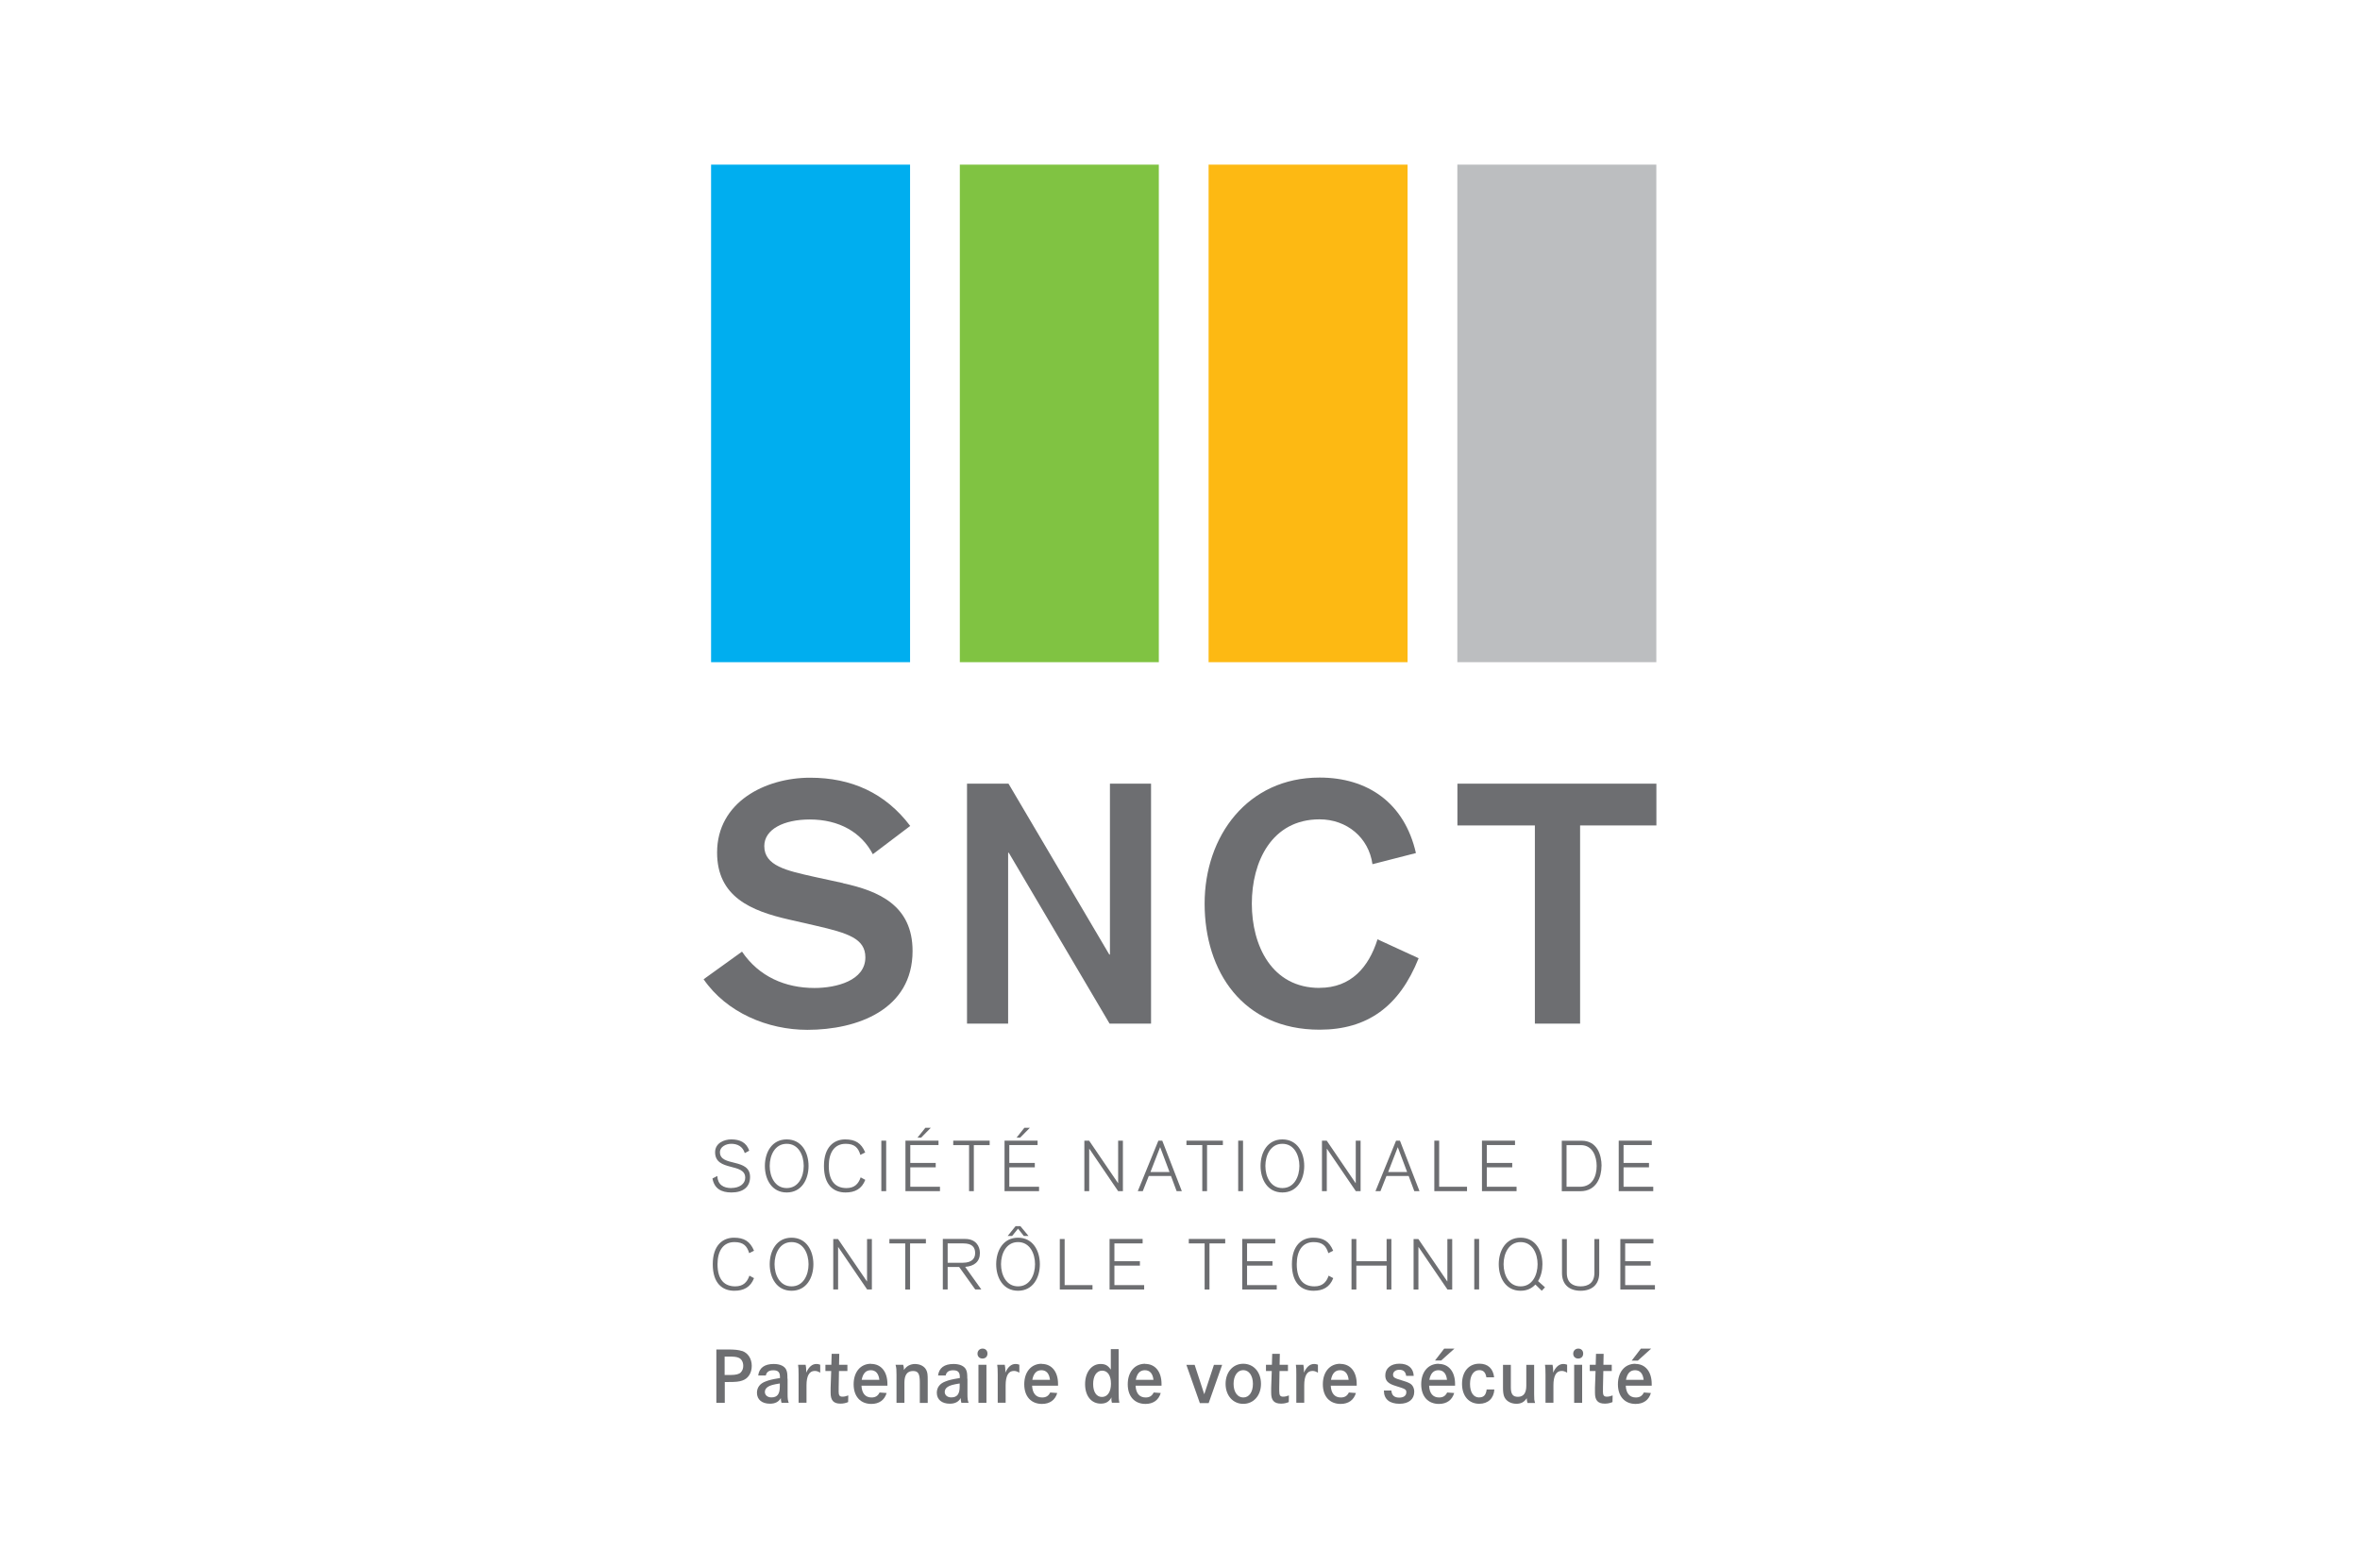 <?xml version="1.0" encoding="UTF-8"?><svg id="Layer_1" xmlns="http://www.w3.org/2000/svg" width="322" height="214" xmlns:xlink="http://www.w3.org/1999/xlink" viewBox="0 0 322 214"><defs><style>.cls-1{fill:none;}.cls-2{clip-path:url(#clippath);}.cls-3{fill:#00aeef;}.cls-4{fill:#fdb913;}.cls-5{fill:#80c342;}.cls-6{fill:#bcbec0;}.cls-7{fill:#6d6e71;}</style><clipPath id="clippath"><rect class="cls-1" x="96" y="22.46" width="130" height="169.09"/></clipPath></defs><g class="cls-2"><path class="cls-7" d="M115.04,120.49l-4-.87c-3.68-.83-6.76-1.47-6.76-4.18,0-2.3,2.67-3.63,6.21-3.63,4,0,7.04,1.75,8.6,4.74l5.1-3.86c-3.4-4.51-8.05-6.58-13.66-6.58-6.11,0-12.69,3.31-12.69,10.21,0,6.03,4.6,7.96,9.84,9.15l3.63,.83c4.37,1.01,6.76,1.75,6.76,4.32,0,3.17-3.95,4.18-6.94,4.18-4,0-7.59-1.56-9.89-4.96l-5.24,3.77c3.13,4.55,8.74,6.9,14.16,6.9,6.81,0,14.35-2.76,14.35-10.76,0-6.21-4.6-8.18-9.47-9.24"/><polygon class="cls-7" points="151.44 130.23 151.35 130.23 137.6 106.92 131.94 106.92 131.94 139.66 137.55 139.66 137.55 116.35 137.64 116.35 151.39 139.66 157.05 139.66 157.05 106.92 151.44 106.92 151.44 130.23"/><path class="cls-7" d="M180.04,134.79c-6.53,0-9.24-5.79-9.24-11.5s2.71-11.5,9.24-11.5c3.72,0,6.71,2.48,7.22,6.12l5.93-1.52c-1.56-6.85-6.58-10.3-13.15-10.3-9.8,0-15.68,7.96-15.68,17.2s5.2,17.2,15.68,17.2c6.53,0,10.9-3.17,13.52-9.75l-5.61-2.58c-1.2,3.82-3.63,6.62-7.91,6.62"/><polygon class="cls-7" points="198.85 106.92 198.85 112.62 209.42 112.62 209.42 139.66 215.59 139.66 215.59 112.62 226 112.62 226 106.92 198.85 106.92"/><rect class="cls-3" x="97.02" y="22.46" width="27.15" height="67.89"/><rect class="cls-5" x="130.96" y="22.46" width="27.15" height="67.89"/><rect class="cls-4" x="164.9" y="22.46" width="27.15" height="67.89"/><rect class="cls-6" x="198.84" y="22.46" width="27.15" height="67.89"/><path class="cls-7" d="M99.81,162.1c-1.14,0-1.88-.48-1.94-1.65l-.66,.34c.25,1.39,1.21,1.91,2.59,1.91,1.6,0,2.54-.75,2.54-2.11,0-2.65-4.11-1.34-4.11-3.38,0-.75,.83-1.15,1.54-1.15,.86,0,1.57,.37,1.85,1.27l.61-.33c-.4-1.15-1.29-1.54-2.46-1.54-.97,0-2.2,.5-2.2,1.75,0,2.69,4.11,1.38,4.11,3.48,0,.84-.8,1.4-1.89,1.4"/><path class="cls-7" d="M107.34,162.7c2.04,0,2.98-1.79,2.98-3.62s-.94-3.62-2.98-3.62-2.98,1.79-2.98,3.62,.94,3.62,2.98,3.62m0-6.64c1.63,0,2.32,1.59,2.32,3.02s-.69,3.02-2.32,3.02-2.32-1.59-2.32-3.02,.69-3.02,2.32-3.02"/><path class="cls-7" d="M115.37,162.7c1.28,0,2.21-.48,2.69-1.72l-.63-.34c-.31,.9-.85,1.46-1.94,1.46-1.39,0-2.41-.82-2.41-3.02,0-1.81,.76-3.02,2.3-3.02,1.24,0,1.72,.55,2.01,1.51l.66-.33c-.54-1.3-1.37-1.78-2.74-1.78-1.5,0-2.89,1.01-2.89,3.62s1.31,3.62,2.94,3.62"/><rect class="cls-7" x="120.25" y="155.63" width=".66" height="6.89"/><polygon class="cls-7" points="127 153.87 126.26 153.87 125.18 155.22 125.68 155.22 127 153.87"/><polygon class="cls-7" points="128.25 161.92 124.2 161.92 124.2 159.27 127.67 159.27 127.67 158.67 124.2 158.67 124.2 156.23 128.05 156.23 128.05 155.63 123.54 155.63 123.54 162.52 128.25 162.52 128.25 161.92"/><polygon class="cls-7" points="130.06 156.24 132.22 156.24 132.22 162.52 132.87 162.52 132.87 156.24 135.03 156.24 135.03 155.63 130.06 155.63 130.06 156.24"/><polygon class="cls-7" points="141.77 161.92 137.71 161.92 137.71 159.27 141.19 159.27 141.19 158.67 137.71 158.67 137.71 156.23 141.57 156.23 141.57 155.63 137.06 155.63 137.06 162.52 141.77 162.52 141.77 161.92"/><polygon class="cls-7" points="140.52 153.87 139.77 153.87 138.7 155.22 139.19 155.22 140.52 153.87"/><polygon class="cls-7" points="148.61 156.74 148.63 156.74 152.56 162.52 153.21 162.52 153.21 155.63 152.56 155.63 152.56 161.42 152.54 161.42 148.6 155.63 147.95 155.63 147.95 162.52 148.61 162.52 148.61 156.74"/><path class="cls-7" d="M158.05,155.63l-2.81,6.89h.68l.82-2.07h3.03l.77,2.07h.71l-2.67-6.89h-.53Zm-1.08,4.28l1.32-3.4,1.28,3.4h-2.59Z"/><polygon class="cls-7" points="164.04 162.52 164.69 162.52 164.69 156.23 166.85 156.23 166.85 155.63 161.88 155.63 161.88 156.23 164.04 156.23 164.04 162.52"/><rect class="cls-7" x="168.94" y="155.63" width=".66" height="6.89"/><path class="cls-7" d="M174.97,162.7c2.04,0,2.98-1.79,2.98-3.62s-.94-3.62-2.98-3.62-2.98,1.79-2.98,3.62,.94,3.62,2.98,3.62m0-6.64c1.63,0,2.32,1.59,2.32,3.02s-.69,3.02-2.32,3.02-2.32-1.59-2.32-3.02,.69-3.02,2.32-3.02"/><polygon class="cls-7" points="181.03 156.74 181.05 156.74 184.99 162.52 185.64 162.52 185.64 155.63 184.98 155.63 184.98 161.42 184.96 161.42 181.02 155.63 180.37 155.63 180.37 162.52 181.03 162.52 181.03 156.74"/><path class="cls-7" d="M189.17,160.45h3.03l.77,2.07h.71l-2.67-6.89h-.53l-2.81,6.89h.68l.82-2.07Zm1.54-3.94l1.28,3.4h-2.59l1.32-3.4Z"/><polygon class="cls-7" points="200.16 161.92 196.36 161.92 196.36 155.63 195.7 155.63 195.7 162.52 200.16 162.52 200.16 161.92"/><polygon class="cls-7" points="206.92 161.92 202.86 161.92 202.86 159.27 206.33 159.27 206.33 158.67 202.86 158.67 202.86 156.23 206.71 156.23 206.71 155.63 202.2 155.63 202.2 162.52 206.92 162.52 206.92 161.92"/><path class="cls-7" d="M218.52,159.08c0-1.51-.61-3.44-2.72-3.44h-2.71v6.89h2.52c2.25,0,2.9-1.99,2.9-3.44m-4.77,2.84v-5.69h1.96c1.61,0,2.15,1.57,2.15,2.84,0,1.38-.57,2.84-2.28,2.84h-1.83Z"/><polygon class="cls-7" points="225.57 161.92 221.52 161.92 221.52 159.27 224.99 159.27 224.99 158.67 221.52 158.67 221.52 156.23 225.37 156.23 225.37 155.63 220.86 155.63 220.86 162.52 225.57 162.52 225.57 161.92"/><path class="cls-7" d="M100.21,169.47c1.24,0,1.72,.55,2.01,1.51l.66-.33c-.54-1.3-1.37-1.78-2.74-1.78-1.5,0-2.89,1.01-2.89,3.62s1.31,3.62,2.94,3.62c1.28,0,2.21-.48,2.69-1.72l-.63-.34c-.31,.9-.85,1.46-1.94,1.46-1.39,0-2.41-.82-2.41-3.02,0-1.81,.77-3.02,2.3-3.02"/><path class="cls-7" d="M110.98,172.49c0-1.83-.94-3.62-2.98-3.62s-2.98,1.79-2.98,3.62,.94,3.62,2.98,3.62,2.98-1.79,2.98-3.62m-2.98,3.02c-1.63,0-2.32-1.59-2.32-3.02s.69-3.02,2.32-3.02,2.32,1.59,2.32,3.02-.69,3.02-2.32,3.02"/><polygon class="cls-7" points="113.69 169.05 113.69 175.93 114.35 175.93 114.35 170.15 114.37 170.15 118.31 175.93 118.96 175.93 118.96 169.05 118.3 169.05 118.3 174.83 118.28 174.83 114.34 169.05 113.69 169.05"/><polygon class="cls-7" points="123.51 175.94 124.17 175.94 124.17 169.65 126.33 169.65 126.33 169.05 121.35 169.05 121.35 169.65 123.51 169.65 123.51 175.94"/><path class="cls-7" d="M131.68,172.85c1.25-.09,2.02-.71,2.02-1.89,0-.97-.59-1.92-2.01-1.92h-3.05v6.89h.66v-3.06h1.57l2.19,3.06h.83l-2.21-3.09Zm-2.38-.57v-2.63h2.15c1.17,0,1.6,.51,1.6,1.32,0,.61-.31,1.32-1.7,1.32h-2.04Z"/><path class="cls-7" d="M138.9,176.11c2.04,0,2.98-1.79,2.98-3.62s-.94-3.62-2.98-3.62-2.98,1.79-2.98,3.62,.94,3.62,2.98,3.62m0-6.64c1.63,0,2.32,1.59,2.32,3.02s-.69,3.02-2.32,3.02-2.32-1.59-2.32-3.02,.69-3.02,2.32-3.02"/><polygon class="cls-7" points="137.49 168.63 138.1 168.63 138.9 167.64 139.69 168.63 140.33 168.63 139.22 167.29 138.57 167.29 137.49 168.63"/><polygon class="cls-7" points="149.06 175.34 145.26 175.34 145.26 169.05 144.6 169.05 144.6 175.94 149.06 175.94 149.06 175.34"/><polygon class="cls-7" points="155.9 169.65 155.9 169.04 151.39 169.04 151.39 175.94 156.11 175.94 156.11 175.34 152.05 175.34 152.05 172.68 155.53 172.68 155.53 172.08 152.05 172.08 152.05 169.65 155.9 169.65"/><polygon class="cls-7" points="162.2 169.65 164.36 169.65 164.36 175.94 165.02 175.94 165.02 169.65 167.17 169.65 167.17 169.04 162.2 169.04 162.2 169.65"/><polygon class="cls-7" points="174 169.65 174 169.04 169.49 169.04 169.49 175.94 174.2 175.94 174.2 175.34 170.15 175.34 170.15 172.68 173.62 172.68 173.62 172.08 170.15 172.08 170.15 169.65 174 169.65"/><path class="cls-7" d="M179.22,176.11c1.28,0,2.21-.48,2.69-1.72l-.63-.34c-.31,.9-.85,1.46-1.94,1.46-1.39,0-2.41-.82-2.41-3.02,0-1.81,.76-3.02,2.3-3.02,1.24,0,1.72,.55,2.01,1.51l.66-.33c-.54-1.3-1.37-1.78-2.74-1.78-1.5,0-2.89,1.01-2.89,3.62s1.31,3.62,2.94,3.62"/><polygon class="cls-7" points="189.84 175.94 189.84 169.05 189.19 169.05 189.19 172.08 185.06 172.08 185.06 169.05 184.4 169.05 184.4 175.94 185.06 175.94 185.06 172.68 189.19 172.68 189.19 175.94 189.84 175.94"/><polygon class="cls-7" points="198.14 175.94 198.14 169.05 197.48 169.05 197.48 174.83 197.46 174.83 193.52 169.05 192.87 169.05 192.87 175.94 193.53 175.94 193.53 170.15 193.55 170.15 197.49 175.94 198.14 175.94"/><rect class="cls-7" x="201.15" y="169.04" width=".66" height="6.89"/><path class="cls-7" d="M209.86,174.78c.4-.65,.59-1.47,.59-2.29,0-1.83-.94-3.62-2.98-3.62s-2.98,1.79-2.98,3.62,.94,3.62,2.98,3.62c.87,0,1.54-.33,2.02-.85l.87,.85,.44-.47-.95-.85Zm-2.39,.73c-1.63,0-2.32-1.59-2.32-3.02s.69-3.02,2.32-3.02,2.32,1.59,2.32,3.02-.69,3.02-2.32,3.02"/><path class="cls-7" d="M213.12,169.05v4.65c0,1.58,1.01,2.41,2.54,2.41s2.54-.83,2.54-2.41v-4.65h-.66v4.63c0,1.35-.84,1.83-1.88,1.83s-1.88-.48-1.88-1.83v-4.63h-.66Z"/><polygon class="cls-7" points="221.74 175.34 221.74 172.68 225.22 172.68 225.22 172.08 221.74 172.08 221.74 169.65 225.59 169.65 225.59 169.05 221.08 169.05 221.08 175.94 225.8 175.94 225.8 175.34 221.74 175.34"/><path class="cls-7" d="M101.24,184.33c-.47-.15-.95-.21-2.04-.21h-1.46v7.28h1.15v-2.84h.46c1.04,0,1.48-.04,1.93-.2,.8-.26,1.29-1.03,1.29-2s-.5-1.76-1.32-2.04m-.17,2.93c-.25,.24-.68,.35-1.37,.35h-.84v-2.51h.47c.83,0,1.15,.03,1.46,.17,.38,.16,.61,.58,.61,1.1,0,.37-.12,.67-.34,.89"/><path class="cls-7" d="M107.44,188.12c0-.65-.03-.92-.16-1.22-.22-.5-.84-.8-1.71-.8-1.27,0-1.99,.54-2.12,1.57h1.04c.1-.48,.43-.71,1.02-.71,.65,0,.91,.26,.91,.92v.14l-.19,.03c-.95,.16-1.3,.25-1.76,.43-.78,.28-1.19,.83-1.19,1.55,0,.92,.68,1.49,1.77,1.49,.71,0,1.2-.25,1.49-.77,.01,.3,.02,.38,.09,.65h.99c-.13-.31-.16-.56-.16-1.26v-2.02Zm-1.04,1.05c0,1.04-.35,1.49-1.15,1.49-.52,0-.89-.3-.89-.75,0-.27,.14-.51,.4-.68,.3-.21,.74-.33,1.64-.47v.4Z"/><path class="cls-7" d="M109.99,187.32c.01-.13,.01-.24,.01-.31,0-.26-.02-.53-.08-.8h-1.03c.05,.4,.07,.53,.07,1.34v3.84h1.08v-2.37c0-1.3,.38-1.97,1.12-1.97,.25,0,.45,.06,.75,.24v-1.09c-.22-.08-.36-.1-.51-.1-.59,0-1.03,.38-1.42,1.21"/><path class="cls-7" d="M114.43,189.77v-.42l.04-2.29h1.15v-.85h-1.14l.03-1.49h-1.04l-.04,1.49h-.81v.85h.79l-.08,2.29v.65c-.01,1.06,.39,1.51,1.34,1.51,.37,0,.68-.06,1.05-.21l.02-.91c-.28,.11-.54,.17-.78,.17-.42,0-.54-.17-.54-.8"/><path class="cls-7" d="M118.85,186.07c-1.44,0-2.38,1.12-2.38,2.8s.95,2.68,2.42,2.68c1.06,0,1.8-.53,2.08-1.49l-.96-.07c-.23,.47-.57,.68-1.1,.68-.84,0-1.32-.57-1.37-1.61h3.54v-.23c0-1.68-.86-2.74-2.24-2.74m-1.27,2.17c.17-.89,.58-1.31,1.24-1.31s1.07,.44,1.17,1.31h-2.41Z"/><path class="cls-7" d="M124.89,186.1c-.67,0-1.19,.27-1.56,.82,0-.35-.02-.48-.1-.71h-1.04c.12,.46,.13,.62,.13,1.41v3.78h1.08v-2.76c0-1.05,.39-1.58,1.17-1.58,.71,0,.93,.36,.93,1.54v2.81h1.08v-2.98c0-.97-.03-1.17-.21-1.53-.25-.48-.82-.79-1.49-.79"/><path class="cls-7" d="M131.98,188.12c0-.65-.03-.92-.16-1.22-.22-.5-.84-.8-1.71-.8-1.27,0-1.99,.54-2.12,1.57h1.04c.1-.48,.43-.71,1.02-.71,.65,0,.91,.26,.91,.92v.14l-.19,.03c-.95,.16-1.3,.25-1.76,.43-.78,.28-1.19,.83-1.19,1.55,0,.92,.68,1.49,1.77,1.49,.71,0,1.2-.25,1.49-.77,.01,.3,.02,.38,.09,.65h.99c-.13-.31-.16-.56-.16-1.26v-2.02Zm-1.04,1.05c0,1.04-.35,1.49-1.15,1.49-.52,0-.89-.3-.89-.75,0-.27,.14-.51,.4-.68,.3-.21,.74-.33,1.64-.47v.4Z"/><path class="cls-7" d="M134.06,184c-.4,0-.69,.3-.69,.69s.27,.67,.68,.67,.68-.27,.68-.68-.27-.68-.67-.68"/><rect class="cls-7" x="133.5" y="186.21" width="1.09" height="5.19"/><path class="cls-7" d="M137.16,187.32c.01-.13,.01-.24,.01-.31,0-.26-.02-.53-.08-.8h-1.03c.05,.4,.07,.53,.07,1.34v3.84h1.08v-2.37c0-1.3,.38-1.97,1.12-1.97,.25,0,.45,.06,.75,.24v-1.09c-.22-.08-.36-.1-.51-.1-.59,0-1.03,.38-1.42,1.21"/><path class="cls-7" d="M142.13,186.07c-1.44,0-2.38,1.12-2.38,2.8s.95,2.68,2.42,2.68c1.06,0,1.8-.53,2.08-1.49l-.96-.07c-.23,.47-.57,.68-1.1,.68-.84,0-1.32-.57-1.37-1.61h3.54v-.23c0-1.68-.86-2.74-2.24-2.74m-1.27,2.17c.17-.89,.58-1.31,1.24-1.31s1.07,.44,1.17,1.31h-2.41Z"/><path class="cls-7" d="M152.63,184.07h-1.07v2.8c-.39-.57-.76-.77-1.4-.77-1.23,0-2.11,1.14-2.11,2.75s.85,2.66,2.14,2.66c.69,0,1.11-.25,1.47-.85-.01,.11-.02,.15-.02,.23,0,.16,.02,.3,.07,.5h1.02c-.08-.35-.1-.68-.1-1.59v-5.73Zm-2.28,6.53c-.74,0-1.2-.67-1.2-1.77s.47-1.82,1.23-1.82,1.2,.68,1.2,1.79-.47,1.8-1.23,1.8"/><path class="cls-7" d="M156.25,186.07c-1.44,0-2.38,1.12-2.38,2.8s.95,2.68,2.42,2.68c1.06,0,1.8-.53,2.08-1.49l-.96-.07c-.23,.47-.57,.68-1.1,.68-.84,0-1.32-.57-1.37-1.61h3.54v-.23c0-1.68-.86-2.74-2.24-2.74m-1.27,2.17c.17-.89,.58-1.31,1.24-1.31s1.07,.44,1.17,1.31h-2.41Z"/><polygon class="cls-7" points="164.31 190.23 163 186.22 161.87 186.22 163.71 191.44 164.91 191.44 166.75 186.22 165.63 186.22 164.31 190.23"/><path class="cls-7" d="M169.63,186.07c-1.41,0-2.41,1.15-2.41,2.74s1,2.73,2.41,2.73,2.42-1.13,2.42-2.73-1-2.74-2.42-2.74m0,4.6c-.79,0-1.32-.75-1.32-1.86s.54-1.87,1.32-1.87,1.32,.75,1.32,1.87-.52,1.86-1.32,1.86"/><path class="cls-7" d="M174.54,189.77v-.42l.04-2.29h1.15v-.85h-1.14l.03-1.49h-1.04l-.04,1.49h-.81v.85h.79l-.08,2.29v.65c-.01,1.06,.39,1.51,1.35,1.51,.37,0,.68-.06,1.05-.21l.02-.91c-.28,.11-.54,.17-.77,.17-.43,0-.55-.17-.55-.8"/><path class="cls-7" d="M177.9,187.32c.01-.13,.01-.24,.01-.31,0-.26-.02-.53-.08-.8h-1.02c.05,.4,.06,.53,.06,1.34v3.84h1.08v-2.37c0-1.3,.38-1.97,1.12-1.97,.25,0,.45,.06,.75,.24v-1.09c-.22-.08-.36-.1-.51-.1-.59,0-1.03,.38-1.42,1.21"/><path class="cls-7" d="M182.87,186.07c-1.44,0-2.38,1.12-2.38,2.8s.95,2.68,2.43,2.68c1.06,0,1.8-.53,2.08-1.49l-.96-.07c-.23,.47-.57,.68-1.1,.68-.84,0-1.32-.57-1.37-1.61h3.54v-.23c0-1.68-.86-2.74-2.24-2.74m-1.27,2.17c.17-.89,.58-1.31,1.24-1.31s1.07,.44,1.17,1.31h-2.41Z"/><path class="cls-7" d="M191.31,188.35c-1.07-.31-1.24-.42-1.24-.8s.35-.66,.85-.66c.57,0,.86,.26,.94,.83h1.03c-.05-1.06-.76-1.66-1.95-1.66s-1.93,.65-1.93,1.59c0,.74,.37,1.13,1.4,1.44,1.37,.42,1.47,.48,1.47,.88,0,.45-.37,.72-.95,.72-.69,0-1.04-.31-1.09-.97h-1.02v.02c0,1.15,.76,1.79,2.13,1.79,1.26,0,2.01-.62,2.01-1.64,0-.29-.08-.57-.21-.77-.22-.34-.54-.5-1.44-.77"/><path class="cls-7" d="M196.29,186.07c-1.44,0-2.38,1.12-2.38,2.8s.95,2.68,2.42,2.68c1.06,0,1.8-.53,2.08-1.49l-.96-.07c-.23,.47-.57,.68-1.1,.68-.84,0-1.32-.57-1.36-1.61h3.54v-.23c0-1.68-.86-2.74-2.24-2.74m-1.27,2.17c.17-.89,.58-1.31,1.24-1.31s1.07,.44,1.17,1.31h-2.41Z"/><polygon class="cls-7" points="195.79 185.63 196.63 185.63 198.45 184 197.05 184 195.79 185.63"/><path class="cls-7" d="M201.83,190.67c-.79,0-1.26-.69-1.26-1.85s.49-1.88,1.26-1.88c.56,0,.86,.3,.97,.98h1.06c-.14-1.2-.85-1.86-2.02-1.86-1.43,0-2.36,1.08-2.36,2.75s.94,2.72,2.35,2.72c1.2,0,1.99-.74,2.06-1.95h-1.05c-.09,.75-.4,1.08-1.01,1.08"/><path class="cls-7" d="M209.32,189.81v-3.59h-1.07v2.85c0,1-.38,1.51-1.14,1.51-.7,0-.97-.37-.97-1.3v-3.06h-1.07v3.09c0,.54,.04,.88,.14,1.18,.22,.62,.88,1.04,1.68,1.04,.65,0,1.07-.23,1.42-.76,.01,.28,.04,.46,.11,.65h1.03c-.12-.39-.13-.48-.13-1.19v-.4Z"/><path class="cls-7" d="M211.9,187.32c.01-.13,.01-.24,.01-.31,0-.26-.02-.53-.08-.8h-1.03c.05,.4,.07,.53,.07,1.34v3.84h1.08v-2.37c0-1.3,.38-1.97,1.12-1.97,.25,0,.45,.06,.75,.24v-1.09c-.22-.08-.36-.1-.51-.1-.59,0-1.03,.38-1.42,1.21"/><path class="cls-7" d="M215.34,184c-.4,0-.69,.3-.69,.69s.27,.67,.68,.67,.68-.27,.68-.68-.27-.68-.67-.68"/><rect class="cls-7" x="214.78" y="186.21" width="1.09" height="5.19"/><path class="cls-7" d="M218.71,189.77v-.42l.05-2.29h1.15v-.85h-1.14l.03-1.49h-1.04l-.04,1.49h-.81v.85h.79l-.08,2.29v.65c-.01,1.06,.39,1.51,1.34,1.51,.37,0,.68-.06,1.05-.21l.02-.91c-.28,.11-.54,.17-.78,.17-.42,0-.55-.17-.55-.8"/><polygon class="cls-7" points="225.29 184 223.89 184 222.63 185.64 223.47 185.64 225.29 184"/><path class="cls-7" d="M223.13,186.07c-1.44,0-2.38,1.12-2.38,2.8s.95,2.68,2.42,2.68c1.06,0,1.8-.53,2.08-1.49l-.96-.07c-.23,.47-.57,.68-1.1,.68-.84,0-1.32-.57-1.37-1.61h3.54v-.23c0-1.68-.86-2.74-2.24-2.74m-1.27,2.17c.17-.89,.58-1.31,1.24-1.31s1.07,.44,1.17,1.31h-2.41Z"/></g></svg>
